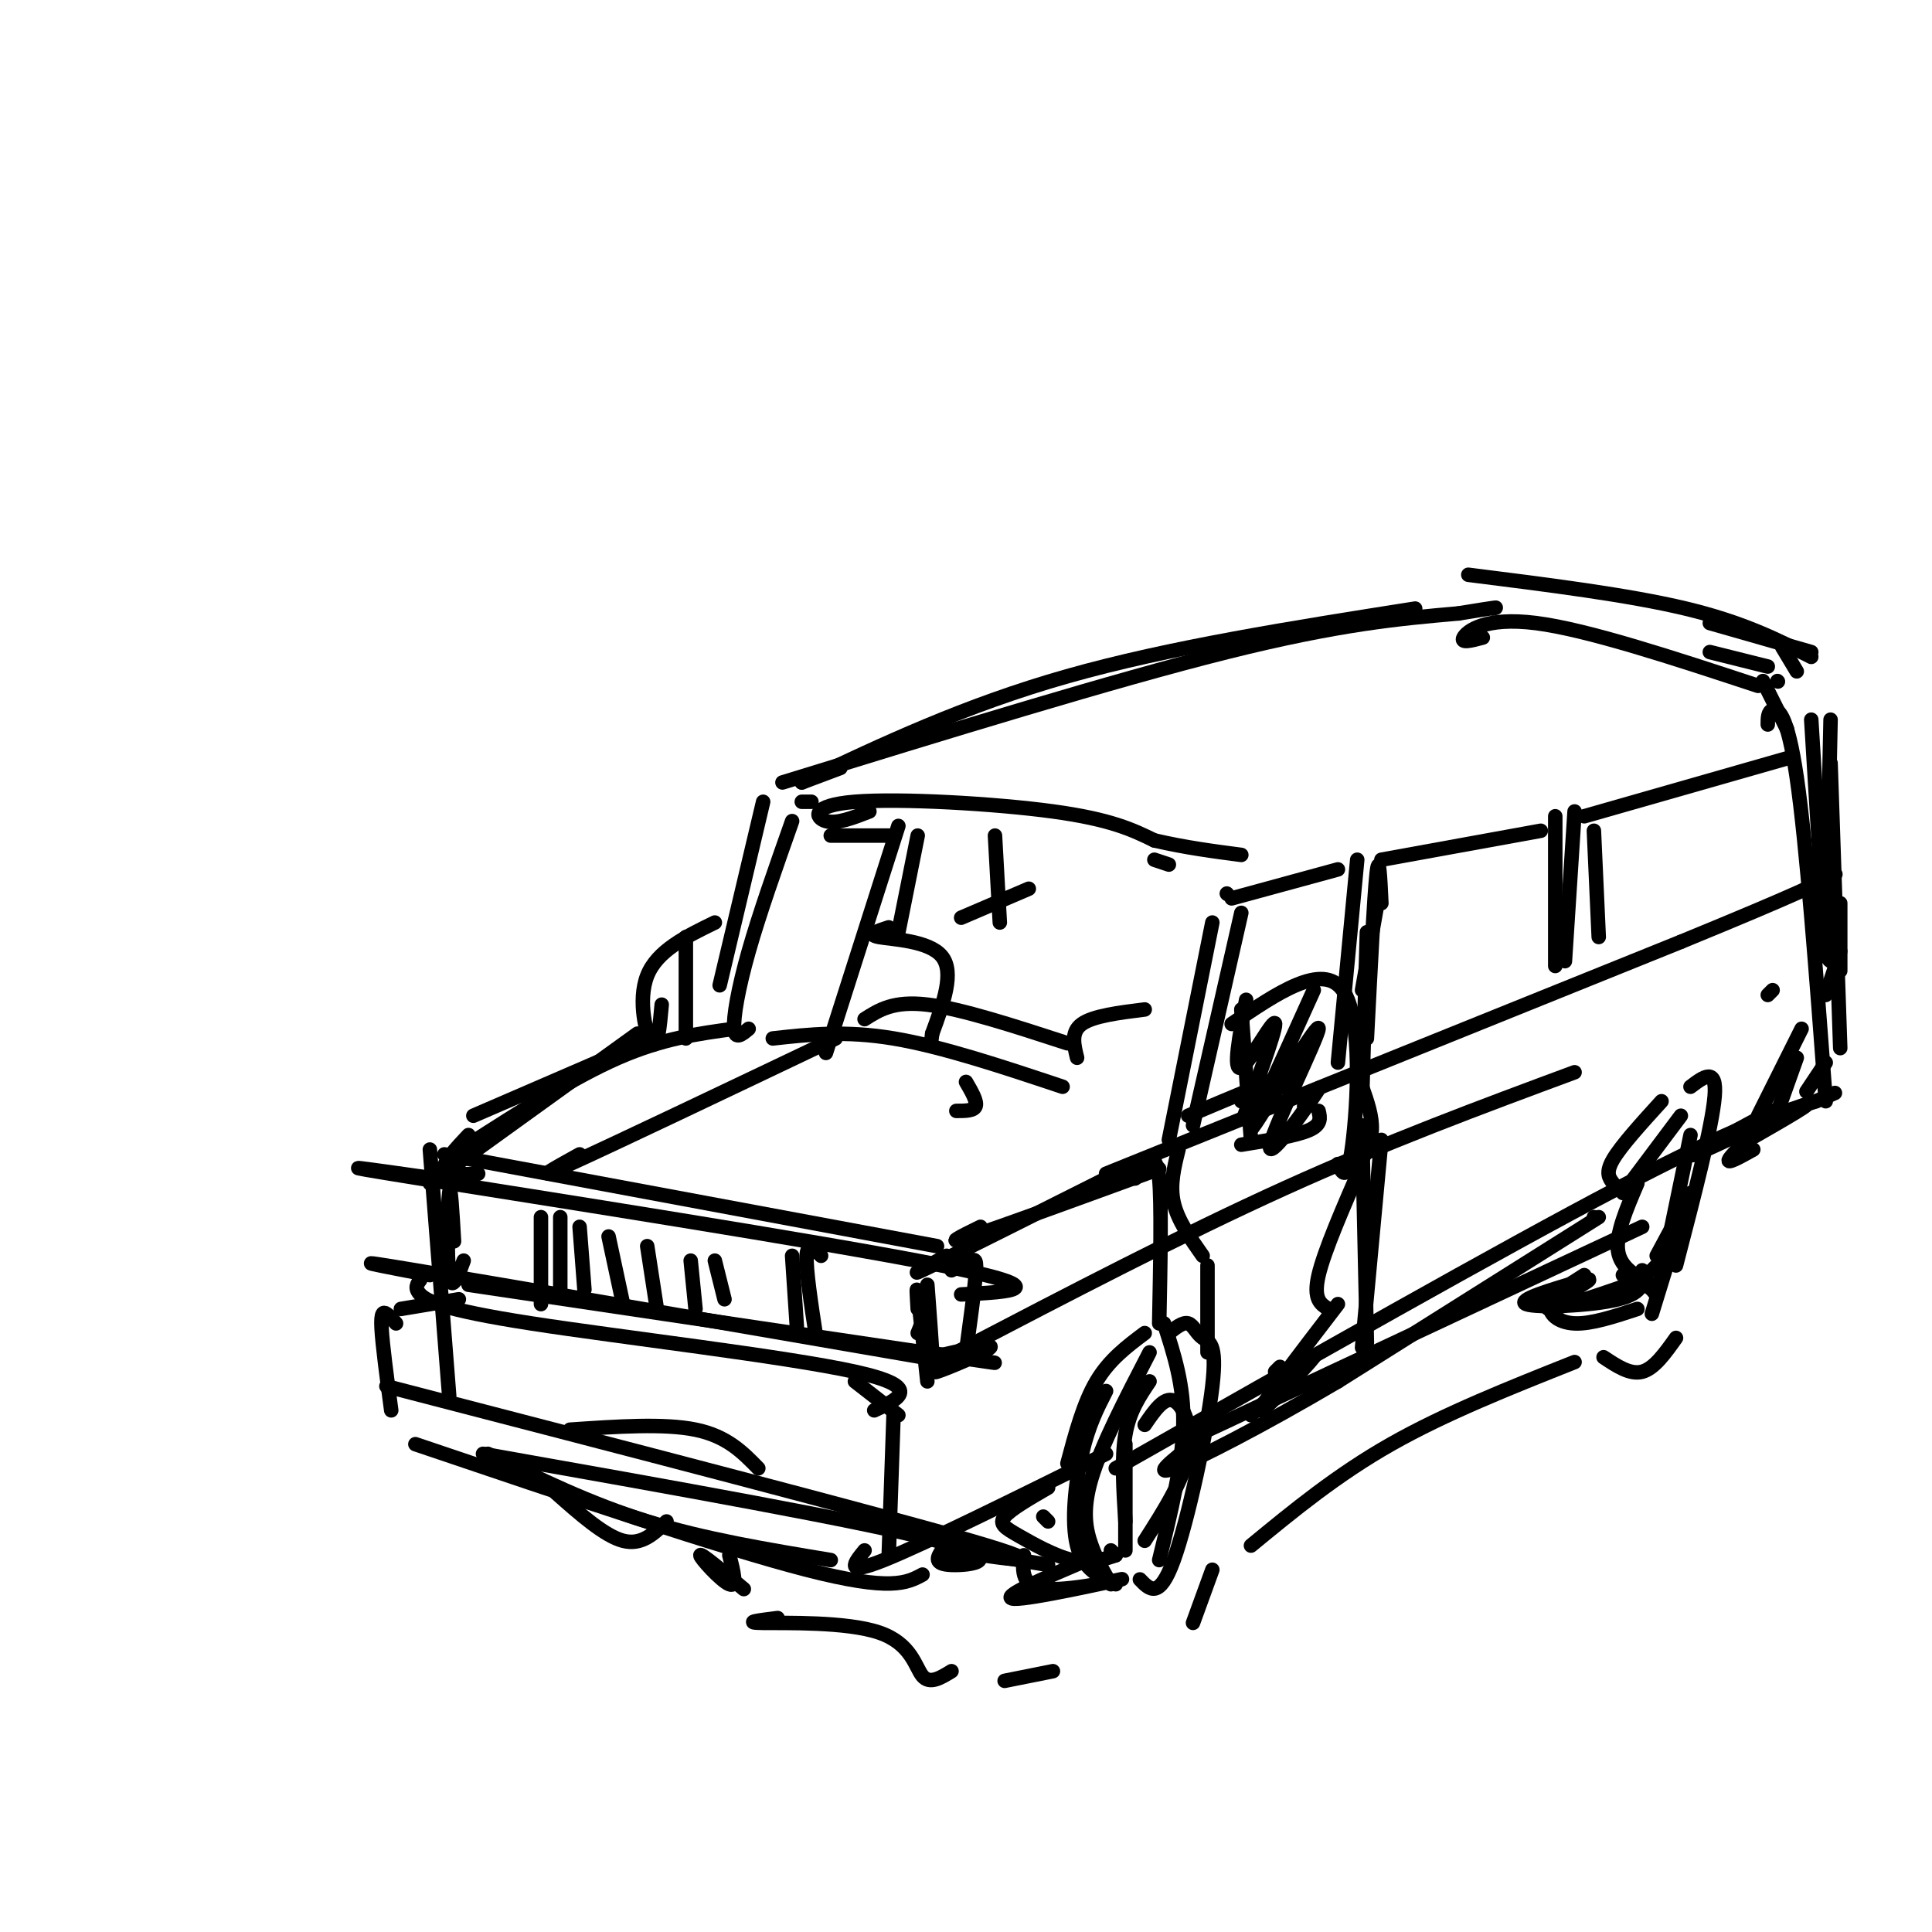 <svg viewBox='0 0 400 400' version='1.1' xmlns='http://www.w3.org/2000/svg' xmlns:xlink='http://www.w3.org/1999/xlink'><g fill='none' stroke='rgb(0,0,0)' stroke-width='3' stroke-linecap='round' stroke-linejoin='round'><path d='M89,238c0.000,0.000 4.000,51.000 4,51'/><path d='M101,301c10.583,5.167 21.167,10.333 33,14c11.833,3.667 24.917,5.833 38,8'/><path d='M98,231c0.000,0.000 37.000,-16.000 37,-16'/><path d='M160,215c7.500,-0.833 15.000,-1.667 25,0c10.000,1.667 22.500,5.833 35,10'/><path d='M237,243c1.250,-2.083 2.500,-4.167 3,1c0.500,5.167 0.250,17.583 0,30'/><path d='M179,321c-2.167,2.667 -4.333,5.333 4,2c8.333,-3.333 27.167,-12.667 46,-22'/><path d='M149,204c0.000,0.000 9.000,-38.000 9,-38'/><path d='M166,166c0.000,0.000 2.000,0.000 2,0'/><path d='M239,178c0.000,0.000 3.000,1.000 3,1'/><path d='M251,191c0.000,0.000 -9.000,45.000 -9,45'/><path d='M174,159c0.000,0.000 -8.000,3.000 -8,3'/><path d='M162,162c34.333,-10.583 68.667,-21.167 92,-27c23.333,-5.833 35.667,-6.917 48,-8'/><path d='M302,127c9.167,-1.500 8.083,-1.250 7,-1'/><path d='M354,129c0.000,0.000 21.000,6.000 21,6'/><path d='M231,304c39.917,-22.667 79.833,-45.333 104,-58c24.167,-12.667 32.583,-15.333 41,-18'/><path d='M376,228c6.833,-3.000 3.417,-1.500 0,0'/><path d='M379,158c0.000,0.000 2.000,59.000 2,59'/><path d='M354,135c0.000,0.000 12.000,3.000 12,3'/><path d='M307,132c-2.333,0.622 -4.667,1.244 -4,0c0.667,-1.244 4.333,-4.356 15,-3c10.667,1.356 28.333,7.178 46,13'/><path d='M369,134c0.000,0.000 3.000,5.000 3,5'/><path d='M132,214c0.000,0.000 -43.000,31.000 -43,31'/><path d='M97,235c-2.667,2.833 -5.333,5.667 -5,7c0.333,1.333 3.667,1.167 7,1'/><path d='M92,239c0.000,0.000 102.000,19.000 102,19'/><path d='M90,244c-13.178,-1.867 -26.356,-3.733 -3,0c23.356,3.733 83.244,13.067 108,18c24.756,4.933 14.378,5.467 4,6'/><path d='M192,266c0.489,6.622 0.978,13.244 1,14c0.022,0.756 -0.422,-4.356 -1,-6c-0.578,-1.644 -1.289,0.178 -2,2'/><path d='M89,264c-10.000,-1.917 -20.000,-3.833 -3,-1c17.000,2.833 61.000,10.417 105,18'/><path d='M97,266c42.583,6.333 85.167,12.667 101,15c15.833,2.333 4.917,0.667 -6,-1'/><path d='M96,261c-1.244,3.378 -2.489,6.756 -3,3c-0.511,-3.756 -0.289,-14.644 0,-17c0.289,-2.356 0.644,3.822 1,10'/><path d='M87,265c-0.631,0.839 -1.262,1.679 0,3c1.262,1.321 4.417,3.125 23,6c18.583,2.875 52.595,6.821 67,10c14.405,3.179 9.202,5.589 4,8'/><path d='M95,269c0.000,0.000 -12.000,2.000 -12,2'/><path d='M82,274c-0.689,-0.800 -1.378,-1.600 -2,-2c-0.622,-0.400 -1.178,-0.400 -1,3c0.178,3.400 1.089,10.200 2,17'/><path d='M86,299c31.750,10.750 63.500,21.500 81,26c17.500,4.500 20.750,2.750 24,1'/><path d='M80,287c50.750,13.167 101.500,26.333 121,32c19.500,5.667 7.750,3.833 -4,2'/><path d='M197,321c-0.667,0.333 -0.333,0.167 0,0'/><path d='M100,301c39.311,6.978 78.622,13.956 94,18c15.378,4.044 6.822,5.156 3,5c-3.822,-0.156 -2.911,-1.578 -2,-3'/><path d='M190,271c-0.167,-2.750 -0.333,-5.500 0,-3c0.333,2.500 1.167,10.250 2,18'/><path d='M97,237c10.917,-7.000 21.833,-14.000 31,-18c9.167,-4.000 16.583,-5.000 24,-6'/><path d='M196,260c-4.750,2.583 -9.500,5.167 -3,2c6.500,-3.167 24.250,-12.083 42,-21'/><path d='M235,241c7.000,-3.000 3.500,0.000 0,3'/><path d='M193,281c6.444,-1.489 12.889,-2.978 12,-2c-0.889,0.978 -9.111,4.422 -11,5c-1.889,0.578 2.556,-1.711 7,-4'/><path d='M221,303c1.667,-6.250 3.333,-12.500 6,-17c2.667,-4.500 6.333,-7.250 10,-10'/><path d='M242,276c1.464,-1.163 2.928,-2.325 4,-2c1.072,0.325 1.751,2.139 3,3c1.249,0.861 3.067,0.770 2,10c-1.067,9.230 -5.019,27.780 -8,36c-2.981,8.220 -4.990,6.110 -7,4'/><path d='M229,288c-1.822,3.556 -3.644,7.111 -5,13c-1.356,5.889 -2.244,14.111 -1,19c1.244,4.889 4.622,6.444 8,8'/><path d='M230,328c-1.422,-2.400 -2.844,-4.800 -4,-8c-1.156,-3.200 -2.044,-7.200 0,-14c2.044,-6.800 7.022,-16.400 12,-26'/><path d='M241,274c2.083,6.417 4.167,12.833 4,21c-0.167,8.167 -2.583,18.083 -5,28'/><path d='M212,322c-0.327,3.351 -0.655,6.702 5,7c5.655,0.298 17.292,-2.458 15,-2c-2.292,0.458 -18.512,4.131 -22,4c-3.488,-0.131 5.756,-4.065 15,-8'/><path d='M205,322c0.000,0.000 12.000,2.000 12,2'/><path d='M198,318c0.000,0.000 -3.000,5.000 -3,5'/><path d='M177,286c0.000,0.000 9.000,7.000 9,7'/><path d='M185,293c0.000,0.000 -1.000,29.000 -1,29'/><path d='M170,260c-1.417,-1.417 -2.833,-2.833 -3,0c-0.167,2.833 0.917,9.917 2,17'/><path d='M164,260c0.000,0.000 1.000,15.000 1,15'/><path d='M112,252c0.000,0.000 0.000,18.000 0,18'/><path d='M116,252c0.000,0.000 0.000,15.000 0,15'/><path d='M120,239c-5.417,3.000 -10.833,6.000 -2,2c8.833,-4.000 31.917,-15.000 55,-26'/><path d='M198,230c1.833,0.000 3.667,0.000 4,-1c0.333,-1.000 -0.833,-3.000 -2,-5'/><path d='M180,168c-3.387,1.321 -6.774,2.643 -9,2c-2.226,-0.643 -3.292,-3.250 6,-4c9.292,-0.750 28.940,0.357 41,2c12.060,1.643 16.530,3.821 21,6'/><path d='M239,174c6.500,1.500 12.250,2.250 18,3'/><path d='M254,185c0.000,0.000 0.100,0.100 0.1,0.1'/><path d='M257,189c0.000,0.000 -10.000,44.000 -10,44'/><path d='M255,186c0.000,0.000 22.000,-6.000 22,-6'/><path d='M281,178c0.000,0.000 -4.000,42.000 -4,42'/><path d='M246,231c10.083,-4.250 20.167,-8.500 22,-9c1.833,-0.500 -4.583,2.750 -11,6'/><path d='M203,254c-4.083,2.000 -8.167,4.000 -2,2c6.167,-2.000 22.583,-8.000 39,-14'/><path d='M229,243c0.000,0.000 119.000,-48.000 119,-48'/><path d='M348,195c25.167,-10.333 28.583,-12.167 32,-14'/><path d='M381,187c0.000,0.000 0.000,14.000 0,14'/><path d='M197,263c1.533,-0.822 3.067,-1.644 4,-2c0.933,-0.356 1.267,-0.244 1,3c-0.267,3.244 -1.133,9.622 -2,16'/><path d='M198,280c23.333,-12.167 46.667,-24.333 68,-34c21.333,-9.667 40.667,-16.833 60,-24'/><path d='M366,206c0.000,0.000 1.000,-1.000 1,-1'/><path d='M376,190c0.978,4.222 1.956,8.444 3,9c1.044,0.556 2.156,-2.556 2,-2c-0.156,0.556 -1.578,4.778 -3,9'/><path d='M336,247c0.000,0.000 12.000,-16.000 12,-16'/><path d='M334,245c-0.833,-1.083 -1.667,-2.167 0,-5c1.667,-2.833 5.833,-7.417 10,-12'/><path d='M350,225c2.750,-2.083 5.500,-4.167 5,2c-0.500,6.167 -4.250,20.583 -8,35'/><path d='M339,245c-2.250,5.250 -4.500,10.500 -4,14c0.500,3.500 3.750,5.250 7,7'/><path d='M342,263c0.000,0.000 5.000,-5.000 5,-5'/><path d='M346,259c0.000,0.000 -4.000,13.000 -4,13'/><path d='M350,235c-2.444,11.844 -4.889,23.689 -6,29c-1.111,5.311 -0.889,4.089 -2,3c-1.111,-1.089 -3.556,-2.044 -6,-3'/><path d='M330,252c0.000,0.000 0.100,0.100 0.1,0.1'/><path d='M331,252c0.000,0.000 -54.000,34.000 -54,34'/><path d='M277,286c-16.133,9.511 -29.467,16.289 -34,18c-4.533,1.711 -0.267,-1.644 4,-5'/><path d='M264,284c0.000,0.000 1.000,-1.000 1,-1'/><path d='M286,187c-0.250,-5.333 -0.500,-10.667 -1,-6c-0.500,4.667 -1.250,19.333 -2,34'/><path d='M286,178c0.000,0.000 33.000,-6.000 33,-6'/><path d='M326,168c0.000,0.000 -2.000,31.000 -2,31'/><path d='M322,169c0.000,0.000 0.000,31.000 0,31'/><path d='M330,172c0.000,0.000 1.000,22.000 1,22'/><path d='M328,169c0.000,0.000 42.000,-12.000 42,-12'/><path d='M285,188c0.000,0.000 -3.000,17.000 -3,17'/><path d='M283,193c0.000,0.000 -1.000,35.000 -1,35'/><path d='M282,225c1.083,3.083 2.167,6.167 2,9c-0.167,2.833 -1.583,5.417 -3,8'/><path d='M244,238c-0.917,3.667 -1.833,7.333 -1,11c0.833,3.667 3.417,7.333 6,11'/><path d='M250,262c0.000,0.000 0.000,18.000 0,18'/><path d='M282,233c0.000,0.000 1.000,45.000 1,45'/><path d='M286,236c0.000,0.000 -4.000,43.000 -4,43'/><path d='M282,241c-3.917,9.000 -7.833,18.000 -9,23c-1.167,5.000 0.417,6.000 2,7'/><path d='M277,270c-8.267,10.778 -16.533,21.556 -16,22c0.533,0.444 9.867,-9.444 11,-11c1.133,-1.556 -5.933,5.222 -13,12'/><path d='M246,298c0.000,0.000 94.000,-44.000 94,-44'/><path d='M373,213c0.000,0.000 -9.000,18.000 -9,18'/><path d='M367,230c-9.444,5.067 -18.889,10.133 -16,9c2.889,-1.133 18.111,-8.467 22,-10c3.889,-1.533 -3.556,2.733 -11,7'/><path d='M368,141c0.000,0.000 0.100,0.100 0.1,0.1'/><path d='M365,141c0.000,0.000 5.000,10.000 5,10'/><path d='M366,150c0.000,-1.333 0.000,-2.667 1,-3c1.000,-0.333 3.000,0.333 5,14c2.000,13.667 4.000,40.333 6,67'/><path d='M378,220c0.000,0.000 -4.000,6.000 -4,6'/><path d='M115,309c5.083,4.500 10.167,9.000 14,10c3.833,1.000 6.417,-1.500 9,-4'/><path d='M166,162c16.917,-8.000 33.833,-16.000 55,-22c21.167,-6.000 46.583,-10.000 72,-14'/><path d='M304,119c16.583,2.083 33.167,4.167 45,7c11.833,2.833 18.917,6.417 26,10'/><path d='M379,149c0.000,0.000 -1.000,47.000 -1,47'/><path d='M375,149c0.000,0.000 3.000,49.000 3,49'/><path d='M257,209c0.000,0.000 2.000,27.000 2,27'/><path d='M255,212c9.422,-6.422 18.844,-12.844 23,-7c4.156,5.844 3.044,23.956 2,32c-1.044,8.044 -2.022,6.022 -3,4'/><path d='M257,237c5.667,-0.917 11.333,-1.833 14,-3c2.667,-1.167 2.333,-2.583 2,-4'/><path d='M258,207c-1.411,7.518 -2.821,15.036 -1,14c1.821,-1.036 6.875,-10.625 7,-9c0.125,1.625 -4.679,14.464 -6,18c-1.321,3.536 0.839,-2.232 3,-8'/><path d='M272,205c-3.648,8.082 -7.296,16.164 -10,22c-2.704,5.836 -4.465,9.426 -1,4c3.465,-5.426 12.156,-19.867 12,-18c-0.156,1.867 -9.157,20.041 -10,24c-0.843,3.959 6.474,-6.297 9,-10c2.526,-3.703 0.263,-0.851 -2,2'/><path d='M148,191c-5.978,2.911 -11.956,5.822 -14,11c-2.044,5.178 -0.156,12.622 1,14c1.156,1.378 1.578,-3.311 2,-8'/><path d='M142,194c0.000,0.000 0.000,21.000 0,21'/><path d='M164,170c-3.400,9.622 -6.800,19.244 -9,27c-2.200,7.756 -3.200,13.644 -3,16c0.200,2.356 1.600,1.178 3,0'/><path d='M172,173c0.000,0.000 12.000,0.000 12,0'/><path d='M186,171c0.000,0.000 -15.000,47.000 -15,47'/><path d='M223,219c-0.667,-2.667 -1.333,-5.333 1,-7c2.333,-1.667 7.667,-2.333 13,-3'/><path d='M184,192c-2.333,0.756 -4.667,1.511 -2,2c2.667,0.489 10.333,0.711 13,4c2.667,3.289 0.333,9.644 -2,16'/><path d='M193,214c-0.333,2.667 -0.167,1.333 0,0'/><path d='M179,211c3.000,-1.917 6.000,-3.833 13,-3c7.000,0.833 18.000,4.417 29,8'/><path d='M190,173c0.000,0.000 -4.000,20.000 -4,20'/><path d='M206,173c0.000,0.000 1.000,18.000 1,18'/><path d='M199,190c0.000,0.000 14.000,-6.000 14,-6'/><path d='M340,263c0.267,2.311 0.533,4.622 -5,6c-5.533,1.378 -16.867,1.822 -19,1c-2.133,-0.822 4.933,-2.911 12,-5'/><path d='M120,254c0.000,0.000 1.000,13.000 1,13'/><path d='M126,256c0.000,0.000 3.000,14.000 3,14'/><path d='M134,258c0.000,0.000 2.000,13.000 2,13'/><path d='M143,261c0.000,0.000 1.000,10.000 1,10'/><path d='M148,261c0.000,0.000 2.000,8.000 2,8'/><path d='M118,296c9.750,-0.667 19.500,-1.333 26,0c6.500,1.333 9.750,4.667 13,8'/><path d='M217,308c-3.869,2.238 -7.738,4.476 -9,6c-1.262,1.524 0.083,2.333 3,4c2.917,1.667 7.405,4.190 11,5c3.595,0.810 6.298,-0.095 9,-1'/><path d='M216,314c0.000,0.000 1.000,1.000 1,1'/><path d='M237,295c2.000,-2.933 4.000,-5.867 6,-5c2.000,0.867 4.000,5.533 3,11c-1.000,5.467 -5.000,11.733 -9,18'/><path d='M238,286c-2.083,3.083 -4.167,6.167 -5,11c-0.833,4.833 -0.417,11.417 0,18'/><path d='M233,299c0.000,0.000 0.000,22.000 0,22'/><path d='M230,321c0.000,0.000 1.000,1.000 1,1'/><path d='M350,247c0.000,0.000 -7.000,13.000 -7,13'/><path d='M372,219c0.000,0.000 -5.000,14.000 -5,14'/><path d='M367,231c-4.167,3.917 -8.333,7.833 -9,9c-0.667,1.167 2.167,-0.417 5,-2'/><path d='M339,271c-4.778,1.578 -9.556,3.156 -13,3c-3.444,-0.156 -5.556,-2.044 -5,-4c0.556,-1.956 3.778,-3.978 7,-6'/><path d='M340,265c-5.595,1.946 -11.190,3.893 -15,5c-3.810,1.107 -5.833,1.375 -4,0c1.833,-1.375 7.524,-4.393 8,-5c0.476,-0.607 -4.262,1.196 -9,3'/><path d='M161,335c-3.750,0.470 -7.500,0.940 -3,1c4.500,0.060 17.250,-0.292 24,2c6.750,2.292 7.500,7.226 9,9c1.500,1.774 3.750,0.387 6,-1'/><path d='M208,348c0.000,0.000 10.000,-2.000 10,-2'/><path d='M247,336c0.000,0.000 4.000,-11.000 4,-11'/><path d='M259,320c8.917,-7.333 17.833,-14.667 29,-21c11.167,-6.333 24.583,-11.667 38,-17'/><path d='M332,281c2.750,1.833 5.500,3.667 8,3c2.500,-0.667 4.750,-3.833 7,-7'/><path d='M151,322c0.867,3.356 1.733,6.711 0,6c-1.733,-0.711 -6.067,-5.489 -6,-6c0.067,-0.511 4.533,3.244 9,7'/></g>
</svg>